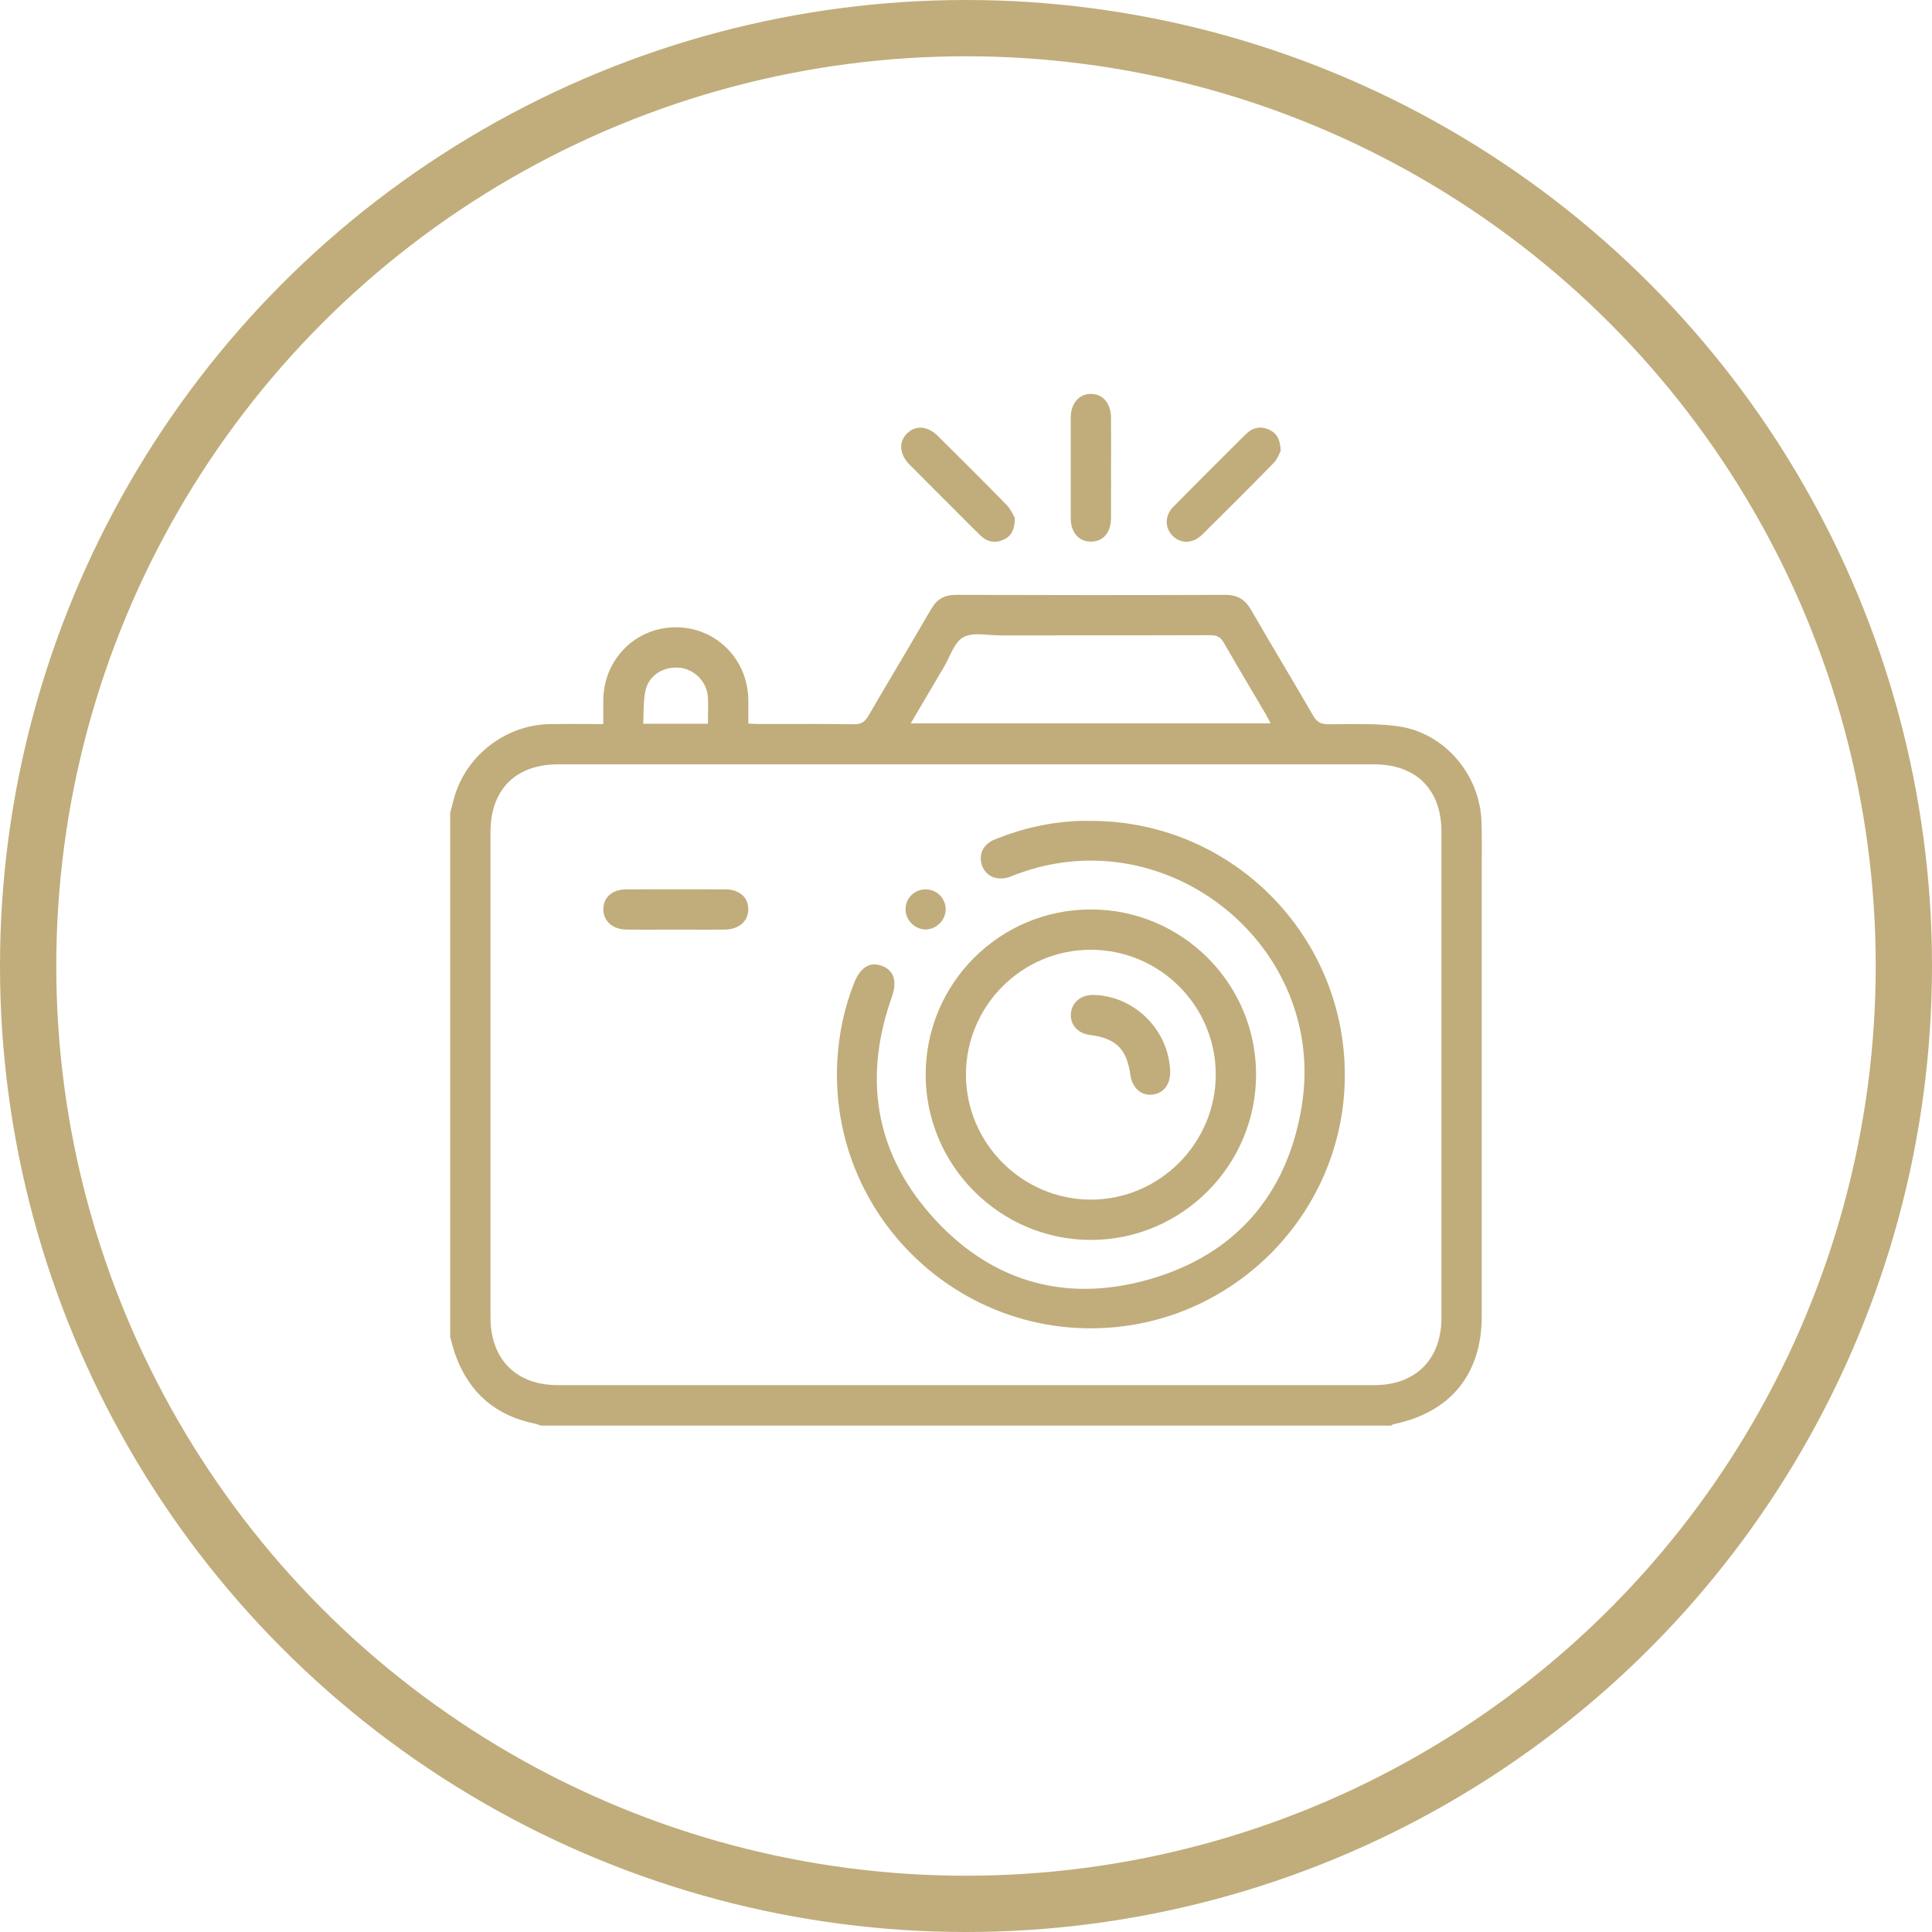 <svg width="103" height="103" viewBox="0 0 103 103" fill="none" xmlns="http://www.w3.org/2000/svg">
<circle cx="51.5" cy="51.5" r="50" stroke="#C0AD7B" stroke-width="3"/>
<g clip-path="url(#clip0_419_995)">
<path fill-rule="evenodd" clip-rule="evenodd" d="M59.232 24.915C59.232 25.213 59.233 25.511 59.233 25.809V25.81V25.81V25.81C59.234 26.406 59.234 27.002 59.232 27.596C59.23 28.386 58.828 28.866 58.173 28.874C57.516 28.883 57.088 28.4 57.085 27.625C57.081 25.837 57.081 24.049 57.085 22.261C57.086 21.501 57.534 20.991 58.172 21C58.811 21.009 59.228 21.511 59.232 22.285C59.236 22.869 59.234 23.453 59.234 24.038V24.038V24.038V24.038C59.233 24.33 59.232 24.622 59.232 24.913V24.915ZM24 43.336C24.026 43.237 24.052 43.138 24.077 43.039C24.127 42.846 24.177 42.652 24.233 42.46C24.888 40.239 26.985 38.643 29.309 38.604C29.944 38.594 30.579 38.596 31.237 38.599H31.238H31.239C31.541 38.6 31.849 38.602 32.164 38.602C32.164 38.444 32.163 38.292 32.162 38.142C32.161 37.852 32.16 37.572 32.164 37.294C32.198 35.132 33.896 33.442 36.029 33.442C38.165 33.442 39.859 35.129 39.895 37.294C39.9 37.563 39.898 37.833 39.897 38.117C39.896 38.264 39.895 38.416 39.895 38.573C39.961 38.576 40.023 38.58 40.082 38.583C40.208 38.591 40.325 38.598 40.441 38.599C40.926 38.599 41.412 38.598 41.898 38.598C43.113 38.596 44.327 38.594 45.541 38.61C45.919 38.616 46.112 38.48 46.294 38.167C46.795 37.305 47.303 36.447 47.811 35.588C48.423 34.553 49.036 33.519 49.638 32.477C49.952 31.933 50.356 31.711 50.985 31.714C55.763 31.73 60.54 31.731 65.319 31.714C65.975 31.711 66.379 31.961 66.699 32.516C67.252 33.474 67.815 34.425 68.378 35.376L68.378 35.377C68.926 36.303 69.474 37.229 70.013 38.161C70.211 38.502 70.43 38.611 70.816 38.611C71.095 38.612 71.376 38.609 71.656 38.606H71.656C72.631 38.596 73.608 38.587 74.563 38.724C77.025 39.078 78.904 41.31 78.983 43.812C79.005 44.498 79.001 45.185 78.997 45.872V45.872C78.996 46.134 78.995 46.397 78.995 46.659V70.182C78.995 73.264 77.32 75.308 74.296 75.926C74.264 75.932 74.235 75.953 74.206 75.973C74.191 75.984 74.175 75.995 74.16 76.003H28.833C28.802 75.992 28.771 75.981 28.74 75.968C28.674 75.942 28.607 75.917 28.537 75.903C26.429 75.482 25.015 74.258 24.281 72.241C24.204 72.027 24.145 71.808 24.086 71.587C24.058 71.483 24.03 71.379 24 71.275V43.336ZM51.499 40.749H29.751C27.493 40.749 26.15 42.093 26.15 44.355V70.248C26.15 72.459 27.52 73.844 29.724 73.844C44.24 73.847 58.757 73.847 73.273 73.844C75.48 73.844 76.848 72.462 76.849 70.248V44.355C76.849 42.093 75.506 40.749 73.247 40.749H51.5H51.499ZM67.74 38.566H48.553L49.004 37.798C49.452 37.035 49.886 36.297 50.322 35.562C50.419 35.399 50.507 35.216 50.595 35.033C50.803 34.599 51.012 34.163 51.355 33.972C51.722 33.769 52.224 33.807 52.722 33.845C52.919 33.859 53.114 33.874 53.301 33.874C54.661 33.873 56.022 33.873 57.382 33.873C59.762 33.873 62.142 33.872 64.523 33.864C64.867 33.863 65.068 33.956 65.244 34.263C65.753 35.155 66.277 36.041 66.802 36.926V36.926L66.802 36.926L66.802 36.926V36.927L66.803 36.927C67.035 37.319 67.267 37.711 67.497 38.103C67.549 38.192 67.596 38.283 67.649 38.388L67.649 38.388L67.649 38.389C67.677 38.444 67.706 38.502 67.74 38.566ZM37.74 38.586C37.74 38.417 37.743 38.253 37.747 38.093C37.754 37.75 37.761 37.422 37.733 37.099C37.663 36.31 36.985 35.666 36.218 35.597C35.384 35.522 34.603 35.986 34.417 36.796C34.326 37.19 34.317 37.602 34.308 38.018C34.304 38.207 34.3 38.397 34.289 38.586H37.74ZM53.476 28.784C53.889 28.607 54.103 28.268 54.107 27.618C54.084 27.58 54.058 27.53 54.029 27.472C53.947 27.312 53.836 27.095 53.672 26.927C52.461 25.686 51.232 24.464 50.001 23.244C49.449 22.698 48.801 22.657 48.347 23.117C47.897 23.574 47.95 24.223 48.494 24.773C49.043 25.327 49.595 25.878 50.146 26.43C50.353 26.636 50.56 26.843 50.767 27.049C50.902 27.185 51.038 27.321 51.173 27.457L51.173 27.458L51.174 27.458C51.542 27.829 51.911 28.2 52.286 28.563C52.628 28.894 53.044 28.969 53.476 28.784ZM68.212 24.178C68.146 24.324 68.055 24.526 67.91 24.674C66.649 25.966 65.372 27.241 64.086 28.508C63.593 28.995 62.94 28.998 62.509 28.56C62.094 28.136 62.09 27.489 62.549 27.022C63.668 25.886 64.799 24.76 65.929 23.634L65.93 23.634L66.414 23.152C66.763 22.805 67.176 22.696 67.639 22.898C68.057 23.082 68.262 23.415 68.275 24.045C68.256 24.078 68.236 24.124 68.212 24.177L68.212 24.178ZM71.677 58.02C72.08 50.264 65.91 43.758 58.151 43.764H58.148C58.089 43.764 58.029 43.763 57.97 43.763H57.969C57.85 43.761 57.731 43.76 57.612 43.764C56.023 43.812 54.495 44.16 53.025 44.757C52.408 45.008 52.149 45.571 52.355 46.144C52.558 46.708 53.133 46.966 53.758 46.771C53.852 46.742 53.944 46.706 54.036 46.669C54.077 46.653 54.118 46.637 54.159 46.622C62.251 43.553 70.812 50.476 69.391 59.022C68.612 63.714 65.835 66.905 61.262 68.208C56.688 69.513 52.647 68.27 49.534 64.665C46.614 61.285 46.051 57.363 47.545 53.155C47.841 52.325 47.669 51.741 47.026 51.496C46.383 51.25 45.866 51.565 45.536 52.401C45.013 53.728 44.72 55.106 44.641 56.526C44.182 64.763 51.149 71.494 59.367 70.762C66.051 70.166 71.33 64.701 71.677 58.02ZM58.151 48.485C63.014 48.482 66.962 52.422 66.965 57.281C66.968 62.133 63.008 66.101 58.164 66.104C53.32 66.107 49.35 62.14 49.35 57.294C49.35 52.431 53.289 48.488 58.151 48.485ZM58.153 50.634C54.485 50.634 51.497 53.624 51.497 57.292C51.497 60.948 54.506 63.956 58.161 63.955C61.816 63.953 64.818 60.944 64.815 57.284C64.814 53.616 61.825 50.634 58.153 50.636V50.634ZM35.259 49.562C35.516 49.561 35.773 49.56 36.031 49.56H36.029C36.287 49.56 36.544 49.561 36.802 49.562C37.419 49.563 38.036 49.565 38.654 49.558C39.41 49.549 39.91 49.092 39.892 48.449C39.877 47.815 39.406 47.414 38.653 47.413C36.903 47.408 35.154 47.408 33.405 47.413C32.654 47.414 32.182 47.818 32.166 48.451C32.151 49.095 32.649 49.549 33.406 49.558C34.024 49.565 34.641 49.563 35.259 49.562ZM49.341 49.552C48.769 49.549 48.283 49.061 48.277 48.485C48.271 47.879 48.765 47.398 49.378 47.414C49.962 47.43 50.43 47.915 50.417 48.495C50.406 49.068 49.909 49.555 49.341 49.552ZM61.404 58.36C62.038 58.306 62.419 57.806 62.383 57.067H62.384C62.279 54.87 60.454 53.08 58.28 53.043C57.634 53.031 57.141 53.443 57.092 54.033C57.043 54.628 57.459 55.096 58.112 55.178C59.484 55.351 60.068 55.922 60.256 57.275C60.354 57.981 60.809 58.41 61.404 58.36Z" fill="#C0AD7B"/>
</g>
<defs>
<clipPath id="clip0_419_995">
<rect width="55" height="55.275" fill="white" transform="translate(24 21)"/>
</clipPath>
</defs>
</svg>
